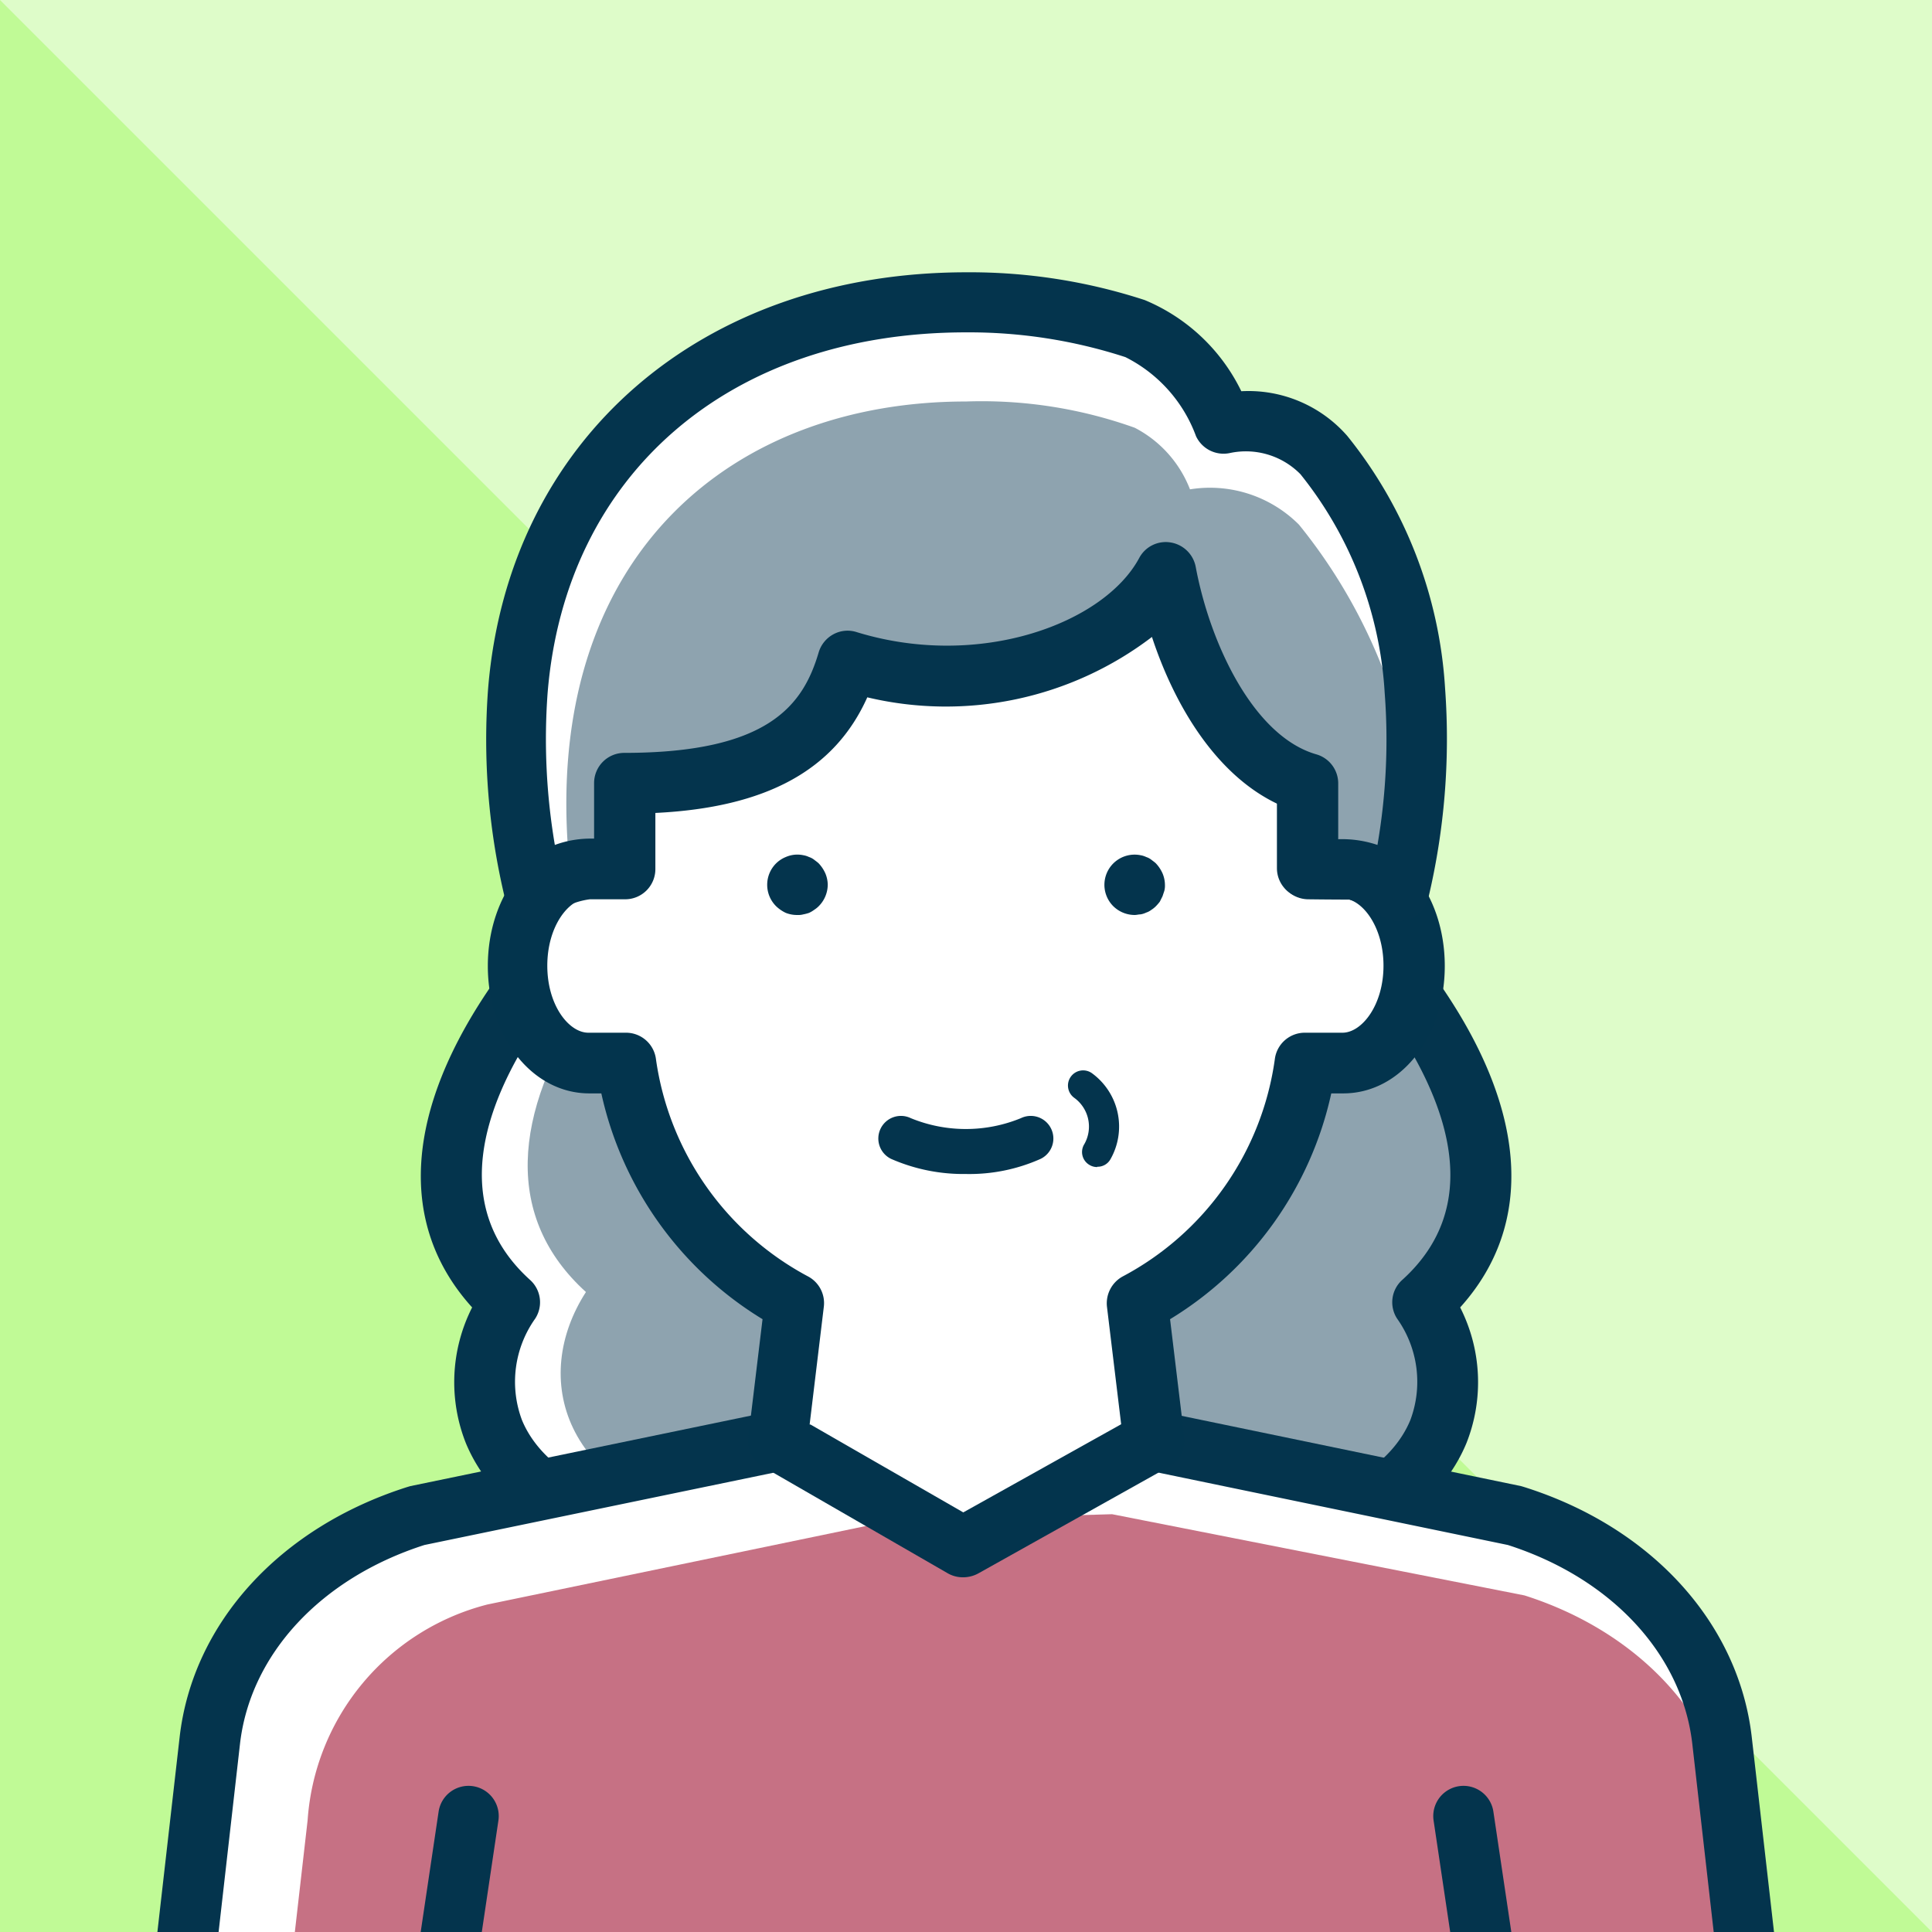 <svg xmlns="http://www.w3.org/2000/svg" xmlns:xlink="http://www.w3.org/1999/xlink" width="64" height="64" viewBox="0 0 64 64"><defs><clipPath id="a"><rect width="64" height="64" fill="none"/></clipPath></defs><rect width="64" height="64" fill="#c0fa96"/><path d="M64,64,0,0H64Z" fill="#defcc9"/><g clip-path="url(#a)"><path d="M42.52,50.94c5.43-1.2,6.42-4.99,4.59-7.81,2.77-2.51,2.48-6.07-.29-10.04H17.17c-2.77,3.96-3.07,7.53-.29,10.04-1.82,2.82-.84,6.61,4.59,7.81H42.52Z" fill="#fff"/><path d="M43.7,50.61c4.38-1.46,5.09-4.88,3.42-7.48,2.77-2.51,2.48-6.07-.29-10.04H19.49c-2.56,3.83-2.77,7.27-.08,9.71-1.82,2.82-.84,6.61,4.59,7.81H43.7Z" fill="#8ea3af"/><path d="M42.52,51.94H21.47a.749.749,0,0,1-.21-.02c-2.93-.65-5-2.11-5.83-4.12a5.475,5.475,0,0,1,.21-4.49c-2.49-2.75-2.24-6.54.72-10.78a1,1,0,0,1,.82-.43H46.83a1,1,0,0,1,.82.43c2.96,4.24,3.2,8.03.72,10.78a5.475,5.475,0,0,1,.21,4.49c-.83,2.01-2.9,3.47-5.83,4.12a.749.749,0,0,1-.21.02Zm-20.93-2H42.42c2.22-.51,3.74-1.54,4.3-2.9a3.611,3.611,0,0,0-.44-3.36.993.993,0,0,1,.17-1.28c2.71-2.45,1.49-5.78-.15-8.3H17.71c-1.65,2.51-2.86,5.85-.15,8.3a.994.994,0,0,1,.17,1.28,3.611,3.611,0,0,0-.44,3.36c.56,1.36,2.09,2.39,4.3,2.9Z" fill="#04344d"/><path d="M50.2,50.2,38.22,47.72H25.78L13.8,50.2c-3.81,1.21-6.46,4.09-6.85,7.45L5.86,67.2H58.13l-1.09-9.55c-.38-3.36-3.04-6.24-6.85-7.45Z" fill="#fff"/><path d="M58.14,67.21l-.79-6.91c-.38-3.36-3.04-6.24-6.85-7.45L36.84,50.16l-7.28.21L16.15,53.15a7.941,7.941,0,0,0-5.96,7.15L9.4,67.21Z" fill="#c67184"/><path d="M58.14,68.21H5.86a1,1,0,0,1-1-1.11l1.09-9.55c.43-3.78,3.32-6.95,7.54-8.29l.1-.03,11.98-2.48a1.355,1.355,0,0,1,.2-.02H38.21a.648.648,0,0,1,.2.02l11.98,2.48.1.03c4.22,1.33,7.11,4.51,7.54,8.29l1.09,9.55a1,1,0,0,1-1,1.11Zm-51.15-2H57.02l-.96-8.44c-.34-2.97-2.68-5.49-6.11-6.59L38.12,48.73H25.89L14.06,51.18c-3.43,1.1-5.77,3.62-6.11,6.59l-.96,8.44Z" fill="#04344d"/><path d="M14.47,68.21a1.062,1.062,0,0,1-.15-.01,1,1,0,0,1-.84-1.14l1.05-7.05a1,1,0,1,1,1.98.3l-1.05,7.05A.992.992,0,0,1,14.47,68.21Z" fill="#04344d"/><path d="M49.53,68.21a1.008,1.008,0,0,1-.99-.85l-1.05-7.05a1,1,0,1,1,1.98-.3l1.05,7.05a1,1,0,0,1-.84,1.14c-.05,0-.1.01-.15.01Z" fill="#04344d"/><path d="M44.49,28.77H43.32V25.15c0-5.87-5.07-10.63-11.32-10.63S20.68,19.28,20.68,25.15v3.62H19.51c-1.3,0-2.36,1.44-2.36,3.22s1.06,3.22,2.36,3.22h1.25a10.606,10.606,0,0,0,5.56,7.95l-.55,4.55h0l6.12,3.53,6.31-3.53h0l-.55-4.55a10.606,10.606,0,0,0,5.56-7.95h1.25c1.3,0,2.36-1.44,2.36-3.22s-1.06-3.22-2.36-3.22Z" fill="#fff"/><path d="M31.9,52.25a1.009,1.009,0,0,1-.5-.13l-6.12-3.53a.993.993,0,0,1-.49-.99l.47-3.9a11.7,11.7,0,0,1-5.34-7.48h-.4c-1.88,0-3.36-1.86-3.36-4.22s1.48-4.23,3.36-4.23h.17V25.15c0-6.42,5.53-11.63,12.32-11.63s12.32,5.22,12.32,11.63v2.62h.17c1.88,0,3.36,1.86,3.36,4.23s-1.48,4.22-3.36,4.22h-.4a11.677,11.677,0,0,1-5.34,7.48l.47,3.9a.992.992,0,0,1-.51.99l-6.31,3.53a1.054,1.054,0,0,1-.49.13Zm-5.05-5.06,5.06,2.91,5.23-2.92-.47-3.89a1.015,1.015,0,0,1,.51-1,9.653,9.653,0,0,0,5.05-7.2,1,1,0,0,1,.99-.88h1.25c.64,0,1.36-.91,1.36-2.22s-.72-2.23-1.36-2.23H43.3a1,1,0,0,1-1-1V25.14c0-5.31-4.63-9.63-10.32-9.63s-10.32,4.32-10.32,9.63v3.62a1,1,0,0,1-1,1H19.49c-.64,0-1.36.91-1.36,2.23s.72,2.22,1.36,2.22h1.25a1,1,0,0,1,.99.88,9.687,9.687,0,0,0,5.05,7.2,1,1,0,0,1,.51,1l-.47,3.9Z" fill="#03344d"/><path d="M26.42,30.31a1,1,0,0,1-.39-.07,1.212,1.212,0,0,1-.32-.22,1,1,0,0,1,0-1.42.988.988,0,0,1,.32-.21.956.956,0,0,1,.58-.06.7.7,0,0,1,.19.06.556.556,0,0,1,.17.09c.05.04.11.08.15.12a1.19,1.19,0,0,1,.22.33,1,1,0,0,1,.08.38,1.017,1.017,0,0,1-.3.71.878.878,0,0,1-.15.12.95.95,0,0,1-.17.1,1.332,1.332,0,0,1-.19.05.615.615,0,0,1-.19.02Z" fill="#04344d"/><path d="M37.59,30.31a1.014,1.014,0,0,1-.71-.29,1,1,0,0,1,.9-1.69.7.7,0,0,1,.19.06.556.556,0,0,1,.17.09c.05.04.11.08.15.12a1.19,1.19,0,0,1,.22.33,1,1,0,0,1,.08.38.68.68,0,0,1-.02.2l-.06.18-.09.18a1.739,1.739,0,0,1-.13.15.878.878,0,0,1-.15.12.556.556,0,0,1-.17.09.7.7,0,0,1-.19.06c-.06,0-.13.02-.19.02Z" fill="#04344d"/><path d="M38.62,18.95c-1.47,2.73-6.2,4.27-10.54,2.94-.76,2.57-2.7,4.05-7.4,4.05v2.84H19.51a3.479,3.479,0,0,0-1.84.73,21.824,21.824,0,0,1-.53-6.63c.69-8.35,7.14-12.86,14.86-12.86a17.6,17.6,0,0,1,5.59.87,5.713,5.713,0,0,1,2.93,3.14,3.541,3.541,0,0,1,3.32,1.05,13.828,13.828,0,0,1,3.02,7.8,21.824,21.824,0,0,1-.53,6.63h0a3.993,3.993,0,0,0-1.63-.71c-.63,0-1.38-.01-1.38-.01V25.95c-2.72-.79-4.24-4.51-4.7-6.99Z" fill="#fff"/><path d="M19.51,28.77h1.17V25.93c4.7,0,6.64-1.48,7.4-4.05,4.34,1.34,9.06-.2,10.54-2.94.46,2.48,1.98,6.2,4.7,6.99v2.84s.74.01,1.38.01a3.924,3.924,0,0,1,1.63.71h0a20.23,20.23,0,0,0,.52-3.37,17.909,17.909,0,0,0-3.82-8.74,4.165,4.165,0,0,0-3.61-1.17,3.874,3.874,0,0,0-1.83-2.04A15.048,15.048,0,0,0,32,13.3c-7.7,0-13.79,5.02-13.2,14.58l.71.88Z" fill="#8ea3af"/><path d="M46.33,30.5H46.2a.91.91,0,0,1-.49-.21,3.078,3.078,0,0,0-1.01-.49h0c-.64,0-1.38-.01-1.38-.01a1.006,1.006,0,0,1-.98-1V26.64c-2.05-.96-3.43-3.26-4.18-5.54a11.257,11.257,0,0,1-9.43,2c-1.08,2.41-3.34,3.65-7.02,3.83v1.86a1,1,0,0,1-1,1H19.54a2.521,2.521,0,0,0-1.22.51.987.987,0,0,1-.94.16,1,1,0,0,1-.65-.69,22.548,22.548,0,0,1-.56-6.97c.68-8.24,7.05-13.78,15.85-13.78a18.649,18.649,0,0,1,5.9.92,6.2,6.2,0,0,1,3.2,3.02,4.347,4.347,0,0,1,3.51,1.48,14.737,14.737,0,0,1,3.24,8.36,22.907,22.907,0,0,1-.56,6.97,1,1,0,0,1-.96.74ZM32,11.01c-7.82,0-13.27,4.69-13.86,11.95a20.945,20.945,0,0,0,.24,5.03,3.437,3.437,0,0,1,1.13-.21h.17V25.94a1,1,0,0,1,1-1c4.8,0,5.93-1.6,6.44-3.33a1.009,1.009,0,0,1,.49-.6.984.984,0,0,1,.77-.07c4.07,1.25,8.2-.29,9.36-2.46a.994.994,0,0,1,1.04-.51,1.01,1.01,0,0,1,.83.81c.48,2.57,1.93,5.62,4,6.21a1,1,0,0,1,.72.96V27.8a3.663,3.663,0,0,1,1.3.19,20.437,20.437,0,0,0,.24-5.03,12.759,12.759,0,0,0-2.79-7.25,2.535,2.535,0,0,0-2.35-.7,1.007,1.007,0,0,1-1.11-.56,4.771,4.771,0,0,0-2.34-2.62,16.72,16.72,0,0,0-5.27-.82Z" fill="#04344d"/><path d="M32,38.89a5.969,5.969,0,0,1-2.48-.5.749.749,0,1,1,.65-1.35,4.806,4.806,0,0,0,3.65,0,.749.749,0,1,1,.65,1.35,5.784,5.784,0,0,1-2.48.5Z" fill="#04344d"/><path d="M36.35,38.66a.484.484,0,0,1-.26-.07.494.494,0,0,1-.17-.69,1.175,1.175,0,0,0-.33-1.53.5.5,0,0,1,.58-.82,2.187,2.187,0,0,1,.61,2.86.486.486,0,0,1-.43.24Z" fill="#04344d"/></g></svg>